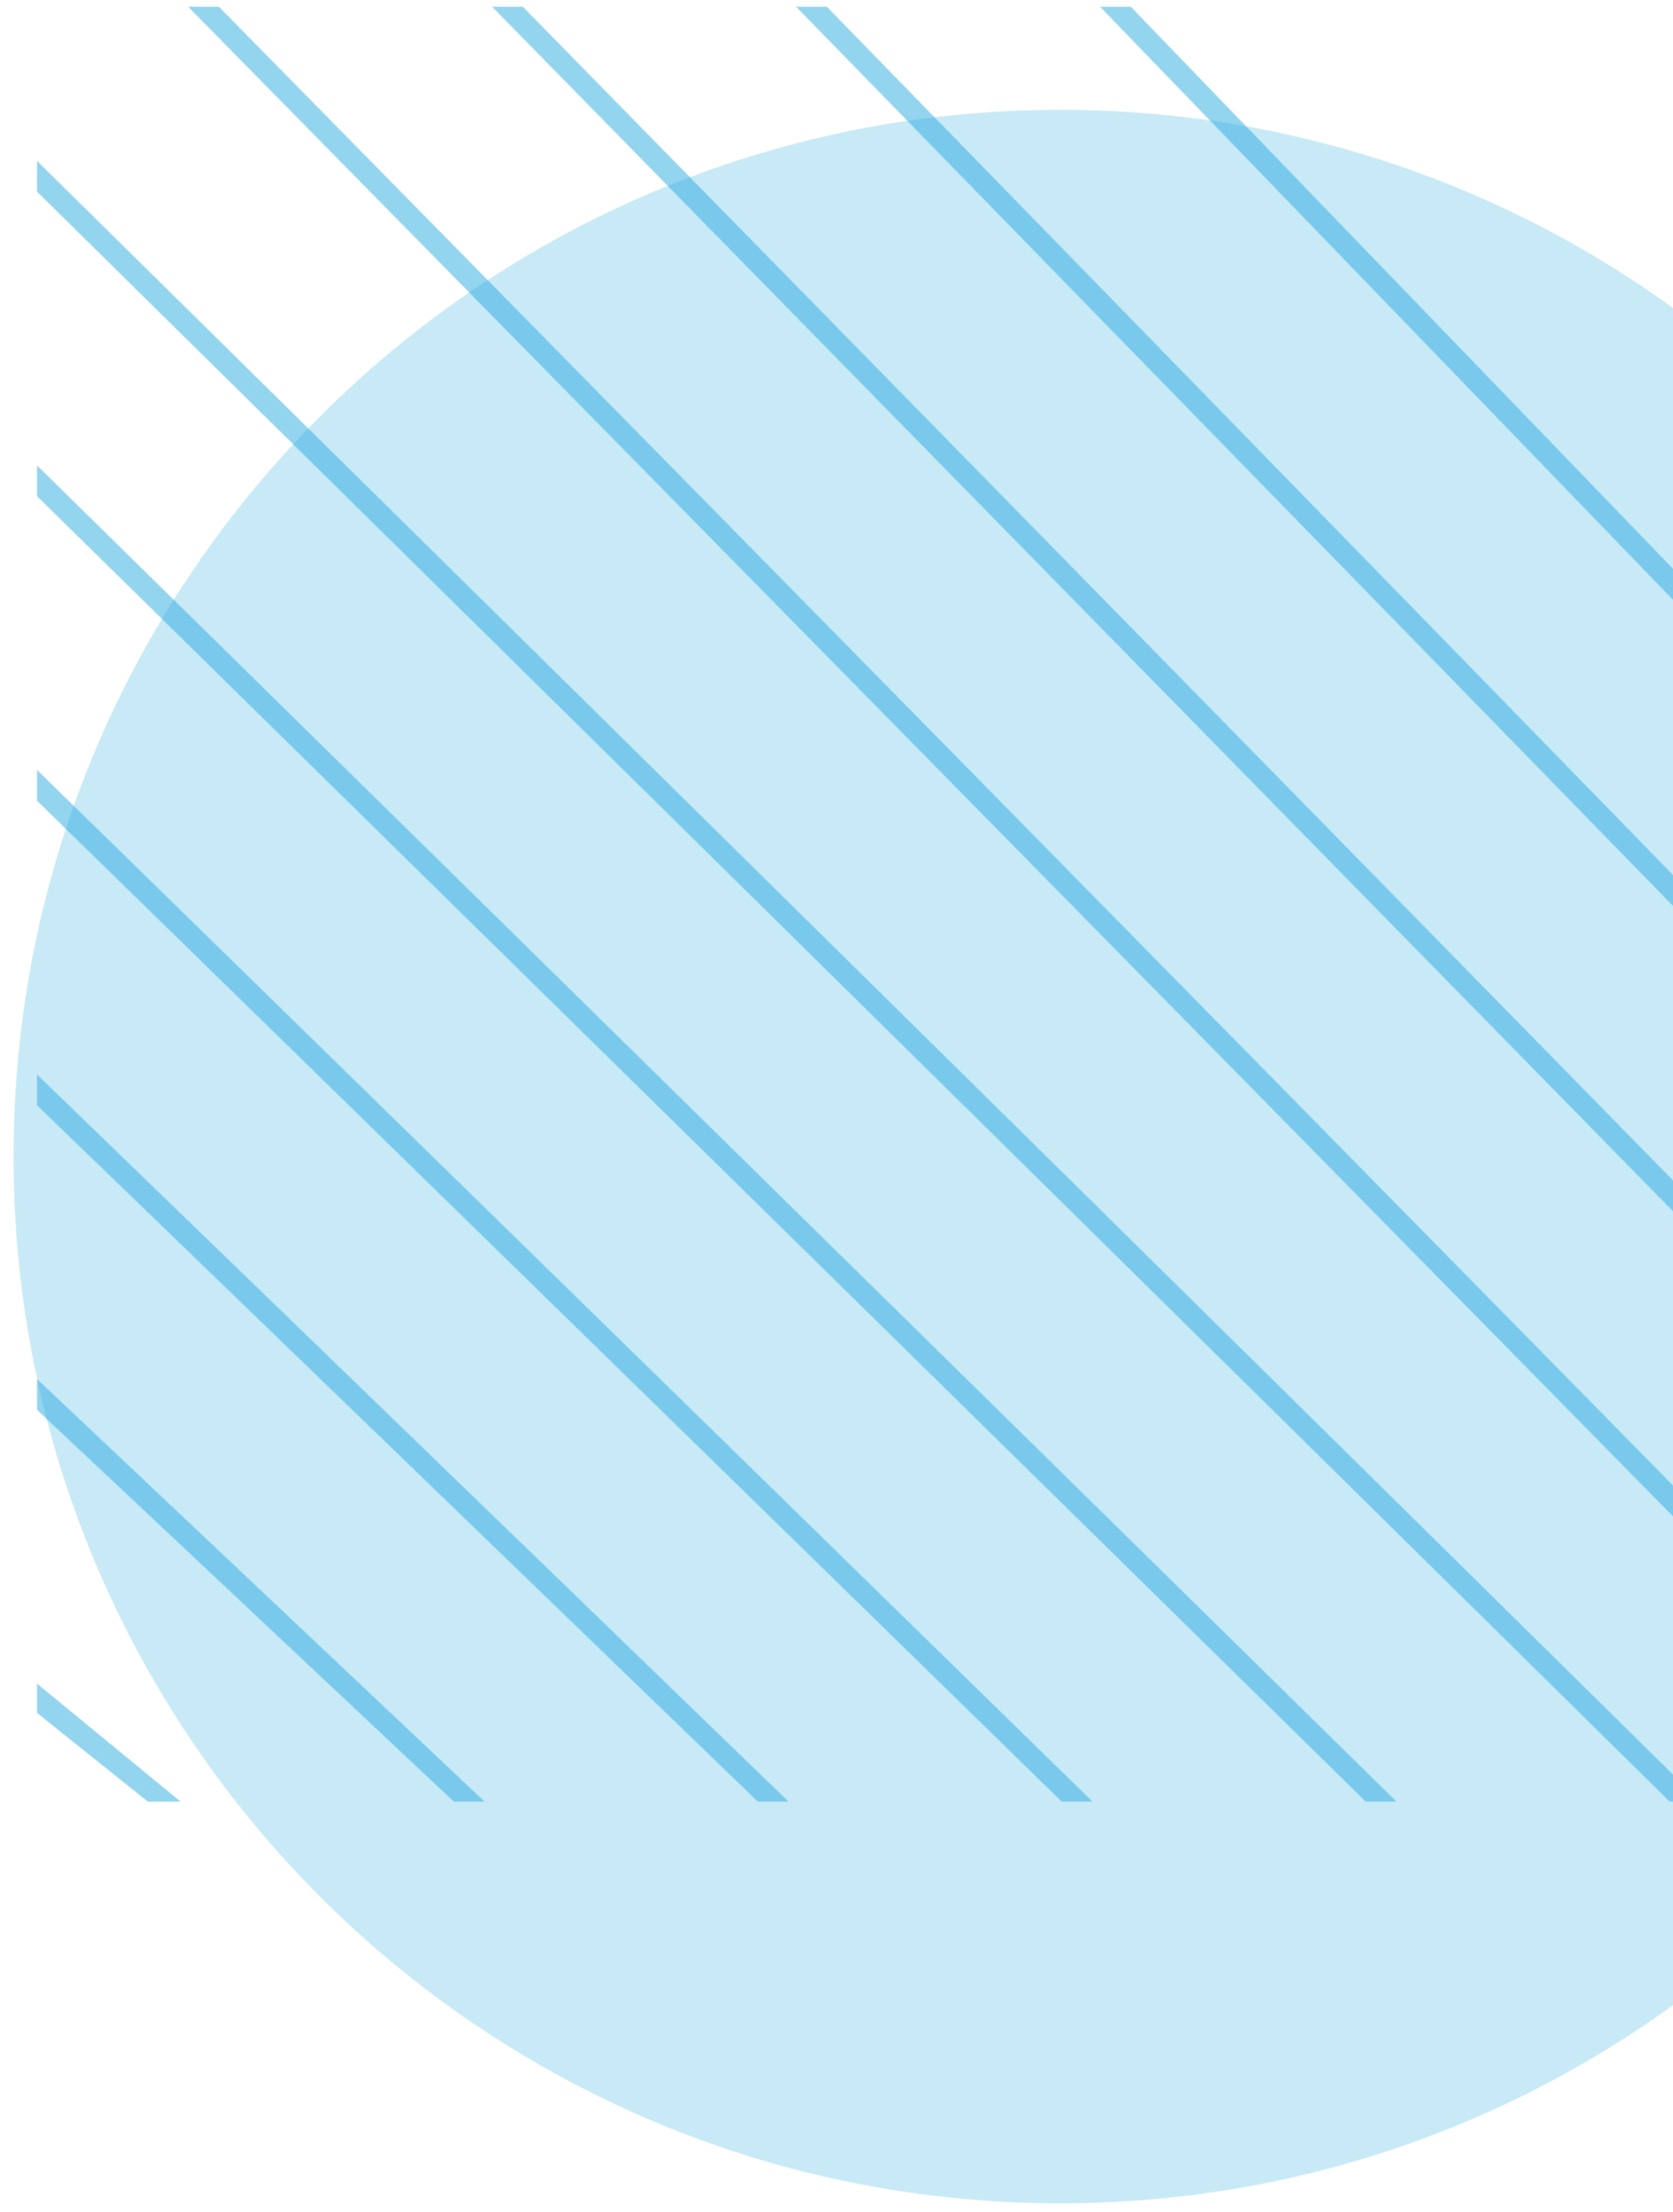<svg xmlns="http://www.w3.org/2000/svg" xmlns:xlink="http://www.w3.org/1999/xlink" width="537" height="710" viewBox="0 0 537 710">
  <defs>
    <clipPath id="clip-path">
      <rect id="矩形_81" data-name="矩形 81" width="537" height="710" transform="translate(1263 298)" fill="#fff" stroke="#707070" stroke-width="1"/>
    </clipPath>
    <clipPath id="clip-path-2">
      <rect id="矩形_36" data-name="矩形 36" width="575.523" height="576.047" transform="translate(1274.882 300.158)" fill="none"/>
    </clipPath>
  </defs>
  <g id="Consulting-hero-bg" transform="translate(-1263 -298)" clip-path="url(#clip-path)">
    <g id="组_222" data-name="组 222">
      <g id="组_100" data-name="组 100">
        <path id="路径_120" data-name="路径 120" d="M1939.223,669.183c0,185.534-150.405,335.94-335.94,335.94s-335.939-150.406-335.939-335.94,150.405-335.94,335.939-335.94,335.94,150.406,335.94,335.94" fill="#c8e9f6"/>
      </g>
      <g id="组_103" data-name="组 103" opacity="0.5">
        <g id="组_102" data-name="组 102">
          <g id="组_101" data-name="组 101" clip-path="url(#clip-path-2)">
            <path id="路径_121" data-name="路径 121" d="M1850.407,532.8,1625.948,300.158h-9.854l234.313,242.514Z" fill="#28a9e0"/>
            <path id="路径_122" data-name="路径 122" d="M1850.407,630.539,1528.381,300.158h-9.855l331.88,340.253Z" fill="#28a9e0"/>
            <path id="路径_123" data-name="路径 123" d="M1850.407,728.279,1430.814,300.158h-9.854l429.447,437.994Z" fill="#28a9e0"/>
            <path id="路径_124" data-name="路径 124" d="M1850.407,826.019l-517.16-525.862h-9.855l527.015,535.735Z" fill="#28a9e0"/>
            <path id="路径_125" data-name="路径 125" d="M1808.8,876.21,1274.876,349.625V359.5L1798.944,876.21Z" fill="#28a9e0"/>
            <path id="路径_126" data-name="路径 126" d="M1711.232,876.21,1274.877,447.365v9.872l426.5,418.973Z" fill="#28a9e0"/>
            <path id="路径_127" data-name="路径 127" d="M1613.664,876.21,1274.876,545.1v9.873L1603.809,876.21Z" fill="#28a9e0"/>
            <path id="路径_128" data-name="路径 128" d="M1516.1,876.21,1274.876,642.845v9.872L1506.243,876.21Z" fill="#28a9e0"/>
            <path id="路径_129" data-name="路径 129" d="M1418.53,876.21,1274.877,740.586v9.871l133.8,125.752Z" fill="#28a9e0"/>
            <path id="路径_130" data-name="路径 130" d="M1310.448,876.21h10.515l-46.087-37.884v9.41Z" fill="#28a9e0"/>
          </g>
        </g>
      </g>
    </g>
  </g>
</svg>
